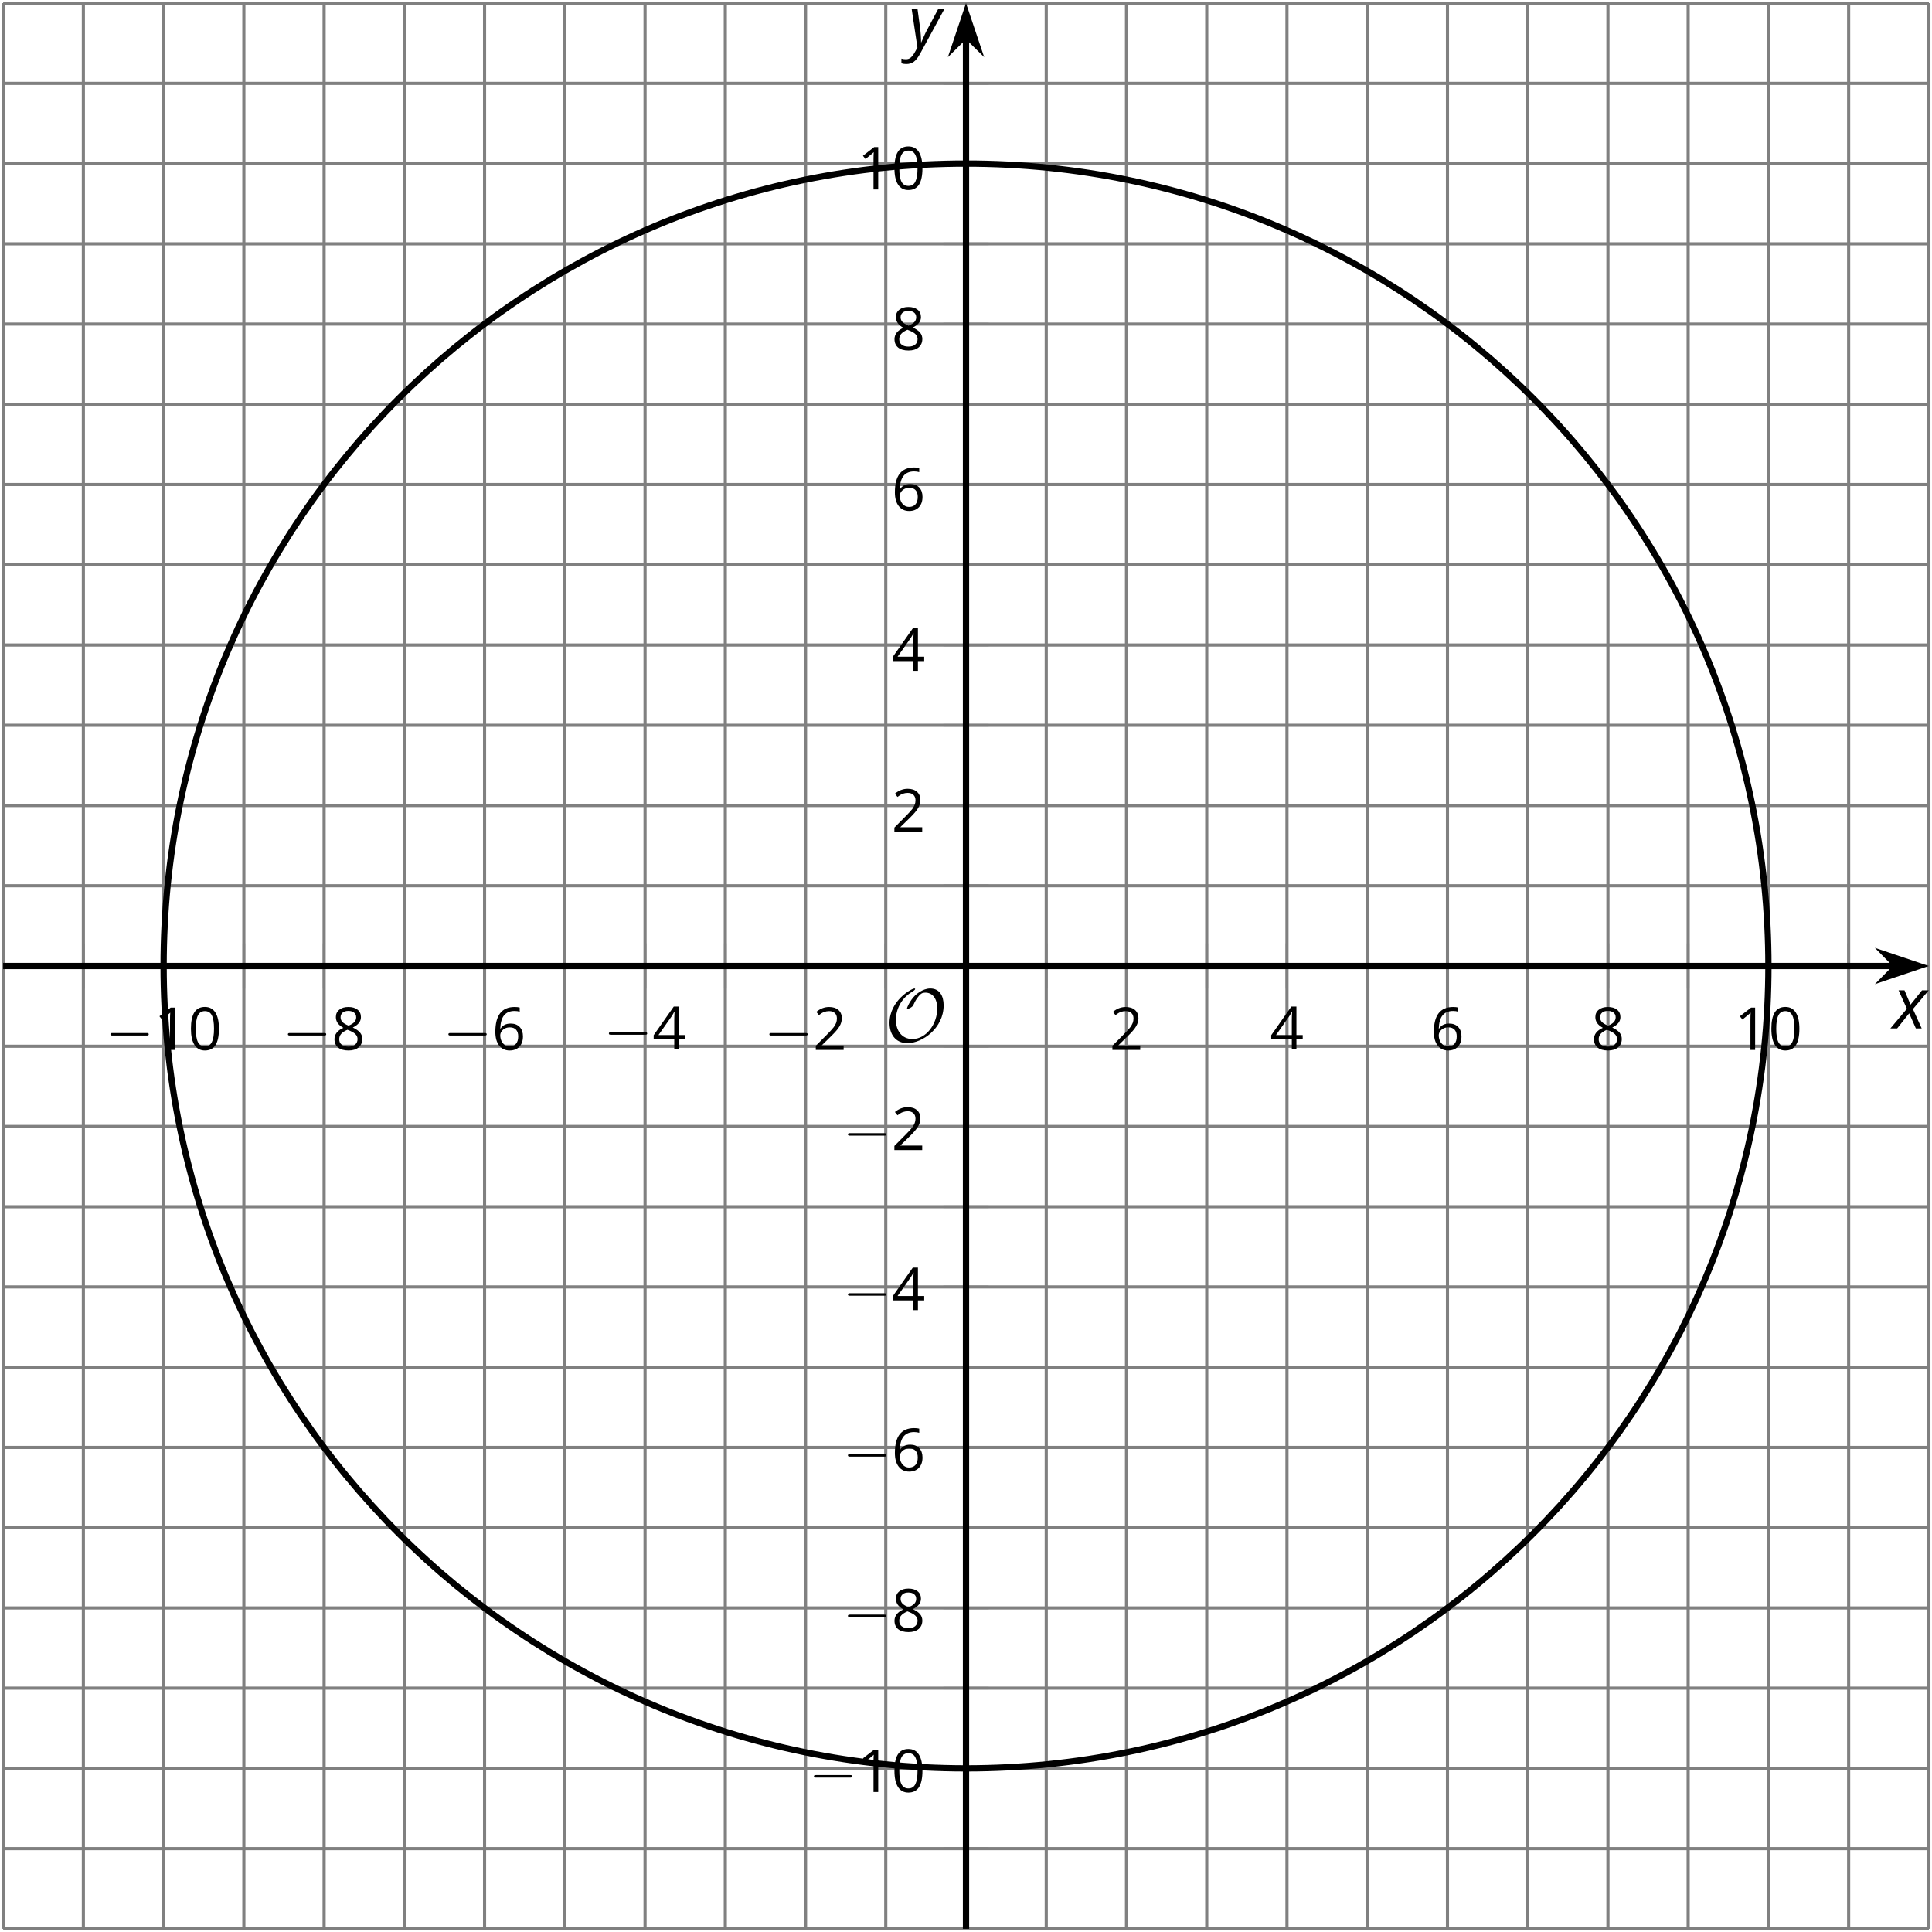 <?xml version='1.0' encoding='UTF-8'?>
<!-- This file was generated by dvisvgm 2.1.3 -->
<svg height='307.161pt' version='1.1' viewBox='-72 -72 307.161 307.161' width='307.161pt' xmlns='http://www.w3.org/2000/svg' xmlns:xlink='http://www.w3.org/1999/xlink'>
<defs>
<clipPath id='clip1'>
<path d='M-71.5 234.664H234.668V-71.508H-71.5Z'/>
</clipPath>
<path d='M7.878 -2.75C8.082 -2.75 8.297 -2.75 8.297 -2.989S8.082 -3.228 7.878 -3.228H1.411C1.207 -3.228 0.992 -3.228 0.992 -2.989S1.207 -2.75 1.411 -2.75H7.878Z' id='g5-0'/>
<path d='M9.289 -5.762C9.289 -7.281 8.62 -8.428 7.161 -8.428C5.918 -8.428 4.866 -7.424 4.782 -7.352C3.826 -6.408 3.467 -5.332 3.467 -5.308C3.467 -5.236 3.527 -5.224 3.587 -5.224C3.814 -5.224 4.005 -5.344 4.184 -5.475C4.399 -5.631 4.411 -5.667 4.543 -5.942C4.651 -6.181 4.926 -6.767 5.368 -7.269C5.655 -7.592 5.894 -7.771 6.372 -7.771C7.532 -7.771 8.273 -6.814 8.273 -5.248C8.273 -2.809 6.539 -0.395 4.328 -0.395C2.63 -0.395 1.698 -1.745 1.698 -3.455C1.698 -5.081 2.534 -6.874 4.28 -7.902C4.399 -7.974 4.758 -8.189 4.758 -8.345C4.758 -8.428 4.663 -8.428 4.639 -8.428C4.22 -8.428 0.681 -6.528 0.681 -2.941C0.681 -1.267 1.554 0.263 3.539 0.263C5.87 0.263 9.289 -2.08 9.289 -5.762Z' id='g5-79'/>
<use id='g11-0' transform='scale(0.833)' xlink:href='#g5-0'/>
<path d='M2.58 -2.398L3.641 0H4.569L3.177 -3.077L5.691 -6.055H4.619L2.796 -3.779L1.834 -6.055H0.895L2.215 -3.122L-0.409 0H0.669L2.58 -2.398Z' id='g4-88'/>
<path d='M0.541 -6.055L1.459 0.099L1.039 0.851C0.834 1.215 0.624 1.492 0.409 1.68C0.199 1.862 -0.061 1.956 -0.365 1.956C-0.613 1.956 -0.856 1.923 -1.088 1.856V2.602C-0.84 2.68 -0.58 2.718 -0.315 2.718C0.155 2.718 0.558 2.597 0.895 2.348S1.569 1.663 1.912 1.028L5.757 -6.055H4.774L2.978 -2.691C2.884 -2.53 2.746 -2.243 2.553 -1.829S2.199 -1.044 2.072 -0.724H2.039C2.039 -1.028 2.022 -1.425 1.989 -1.923C1.95 -2.414 1.917 -2.79 1.878 -3.044L1.47 -6.055H0.541Z' id='g4-89'/>
<path d='M4.922 -3.375C4.922 -4.498 4.733 -5.355 4.355 -5.948C3.973 -6.542 3.421 -6.837 2.689 -6.837C1.938 -6.837 1.381 -6.552 1.018 -5.985S0.47 -4.549 0.47 -3.375C0.47 -2.238 0.658 -1.377 1.036 -0.792C1.413 -0.203 1.966 0.092 2.689 0.092C3.444 0.092 4.006 -0.193 4.374 -0.769C4.738 -1.344 4.922 -2.21 4.922 -3.375ZM1.243 -3.375C1.243 -4.355 1.358 -5.064 1.588 -5.506C1.819 -5.953 2.187 -6.174 2.689 -6.174C3.2 -6.174 3.568 -5.948 3.794 -5.497C4.024 -5.051 4.139 -4.342 4.139 -3.375S4.024 -1.699 3.794 -1.243C3.568 -0.792 3.2 -0.566 2.689 -0.566C2.187 -0.566 1.819 -0.792 1.588 -1.234C1.358 -1.685 1.243 -2.394 1.243 -3.375Z' id='g10-16'/>
<path d='M3.292 0V-6.731H2.647L0.866 -5.355L1.271 -4.83C1.92 -5.359 2.288 -5.658 2.366 -5.727S2.518 -5.866 2.583 -5.93C2.56 -5.576 2.546 -5.198 2.546 -4.797V0H3.292Z' id='g10-17'/>
<path d='M4.885 0V-0.709H1.423V-0.746L2.896 -2.187C3.554 -2.827 4.001 -3.352 4.24 -3.771S4.599 -4.609 4.599 -5.037C4.599 -5.585 4.42 -6.018 4.061 -6.344C3.702 -6.667 3.204 -6.828 2.574 -6.828C1.842 -6.828 1.169 -6.57 0.548 -6.054L0.953 -5.534C1.262 -5.778 1.538 -5.944 1.786 -6.036C2.04 -6.128 2.302 -6.174 2.583 -6.174C2.97 -6.174 3.273 -6.068 3.49 -5.856C3.706 -5.649 3.817 -5.364 3.817 -5.005C3.817 -4.751 3.775 -4.512 3.688 -4.291S3.471 -3.844 3.301 -3.61S2.772 -2.988 2.233 -2.44L0.46 -0.658V0H4.885Z' id='g10-18'/>
<path d='M5.203 -1.547V-2.242H4.204V-6.768H3.393L0.198 -2.215V-1.547H3.471V0H4.204V-1.547H5.203ZM3.471 -2.242H0.962L3.066 -5.235C3.195 -5.428 3.333 -5.672 3.481 -5.967H3.518C3.485 -5.414 3.471 -4.917 3.471 -4.48V-2.242Z' id='g10-20'/>
<path d='M0.539 -2.878C0.539 -1.943 0.741 -1.215 1.151 -0.691C1.561 -0.17 2.113 0.092 2.808 0.092C3.458 0.092 3.978 -0.11 4.355 -0.506C4.742 -0.912 4.931 -1.459 4.931 -2.159C4.931 -2.785 4.756 -3.283 4.411 -3.646C4.061 -4.01 3.582 -4.194 2.979 -4.194C2.247 -4.194 1.713 -3.932 1.377 -3.402H1.321C1.358 -4.365 1.565 -5.074 1.948 -5.525C2.33 -5.971 2.878 -6.197 3.6 -6.197C3.904 -6.197 4.176 -6.16 4.411 -6.082V-6.74C4.213 -6.8 3.936 -6.828 3.591 -6.828C2.583 -6.828 1.823 -6.501 1.308 -5.847C0.797 -5.189 0.539 -4.199 0.539 -2.878ZM2.799 -0.557C2.509 -0.557 2.251 -0.635 2.026 -0.797C1.805 -0.958 1.63 -1.174 1.506 -1.446S1.321 -2.012 1.321 -2.33C1.321 -2.546 1.39 -2.753 1.529 -2.951C1.662 -3.149 1.846 -3.306 2.076 -3.421S2.56 -3.591 2.836 -3.591C3.283 -3.591 3.614 -3.462 3.84 -3.209S4.176 -2.606 4.176 -2.159C4.176 -1.639 4.056 -1.243 3.812 -0.967C3.573 -0.695 3.237 -0.557 2.799 -0.557Z' id='g10-22'/>
<path d='M2.689 -6.828C2.086 -6.828 1.602 -6.685 1.243 -6.39C0.879 -6.105 0.7 -5.714 0.7 -5.226C0.7 -4.88 0.792 -4.572 0.976 -4.291C1.16 -4.015 1.464 -3.757 1.888 -3.518C0.948 -3.089 0.479 -2.486 0.479 -1.717C0.479 -1.142 0.672 -0.695 1.059 -0.378C1.446 -0.064 1.998 0.092 2.716 0.092C3.393 0.092 3.927 -0.074 4.319 -0.405C4.71 -0.741 4.903 -1.188 4.903 -1.745C4.903 -2.122 4.788 -2.454 4.558 -2.744C4.328 -3.029 3.941 -3.301 3.393 -3.564C3.844 -3.789 4.171 -4.038 4.378 -4.309S4.687 -4.885 4.687 -5.216C4.687 -5.718 4.507 -6.114 4.148 -6.4S3.301 -6.828 2.689 -6.828ZM1.234 -1.699C1.234 -2.03 1.335 -2.316 1.542 -2.551C1.75 -2.79 2.081 -3.006 2.537 -3.204C3.131 -2.988 3.55 -2.762 3.789 -2.532C4.029 -2.297 4.148 -2.035 4.148 -1.736C4.148 -1.363 4.019 -1.068 3.766 -0.852S3.154 -0.529 2.698 -0.529C2.233 -0.529 1.874 -0.631 1.621 -0.838C1.363 -1.045 1.234 -1.331 1.234 -1.699ZM2.68 -6.206C3.071 -6.206 3.375 -6.114 3.6 -5.93C3.821 -5.75 3.932 -5.502 3.932 -5.193C3.932 -4.913 3.84 -4.664 3.656 -4.452C3.476 -4.24 3.163 -4.042 2.726 -3.858C2.238 -4.061 1.901 -4.263 1.722 -4.466S1.45 -4.913 1.45 -5.193C1.45 -5.502 1.561 -5.746 1.777 -5.93S2.297 -6.206 2.68 -6.206Z' id='g10-24'/>
</defs>
<g id='page1'>
<path d='M-71.5 234.664V-71.508M-58.746 234.664V-71.508M-33.23 234.664V-71.508M-7.715 234.664V-71.508M17.797 234.664V-71.508M43.312 234.664V-71.508M68.824 234.664V-71.508M94.34 234.664V-71.508M119.855 234.664V-71.508M145.367 234.664V-71.508M170.883 234.664V-71.508M196.394 234.664V-71.508M221.91 234.664V-71.508M234.668 234.664V-71.508' fill='none' stroke='#808080' stroke-linejoin='bevel' stroke-miterlimit='10.037' stroke-width='0.5'/>
<path d='M-45.988 234.664V-71.508M-20.473 234.664V-71.508M5.039 234.664V-71.508M30.555 234.664V-71.508M56.07 234.664V-71.508M107.097 234.664V-71.508M132.609 234.664V-71.508M158.125 234.664V-71.508M183.64 234.664V-71.508M209.152 234.664V-71.508' fill='none' stroke='#808080' stroke-linejoin='bevel' stroke-miterlimit='10.037' stroke-width='0.5'/>
<path d='M-71.5 234.664H234.668M-71.5 221.906H234.668M-71.5 196.391H234.668M-71.5 170.879H234.668M-71.5 145.363H234.668M-71.5 119.851H234.668M-71.5 94.336H234.668M-71.5 68.82H234.668M-71.5 43.308H234.668M-71.5 17.793H234.668M-71.5 -7.719H234.668M-71.5 -33.235H234.668M-71.5 -58.75H234.668M-71.5 -71.508H234.668' fill='none' stroke='#808080' stroke-linejoin='bevel' stroke-miterlimit='10.037' stroke-width='0.5'/>
<path d='M-71.5 209.148H234.668M-71.5 183.637H234.668M-71.5 158.121H234.668M-71.5 132.605H234.668M-71.5 107.094H234.668M-71.5 56.066H234.668M-71.5 30.551H234.668M-71.5 5.035H234.668M-71.5 -20.477H234.668M-71.5 -45.992H234.668' fill='none' stroke='#808080' stroke-linejoin='bevel' stroke-miterlimit='10.037' stroke-width='0.5'/>
<path d='M-71.5 85.18V77.976M-58.746 85.18V77.976M-33.23 85.18V77.976M-7.715 85.18V77.976M17.797 85.18V77.976M43.312 85.18V77.976M68.824 85.18V77.976M94.34 85.18V77.976M119.855 85.18V77.976M145.367 85.18V77.976M170.883 85.18V77.976M196.394 85.18V77.976M221.91 85.18V77.976M234.668 85.18V77.976' fill='none' stroke='#808080' stroke-linejoin='bevel' stroke-miterlimit='10.037' stroke-width='0.4'/>
<path d='M-45.988 85.18V77.976M-20.473 85.18V77.976M5.039 85.18V77.976M30.555 85.18V77.976M56.07 85.18V77.976M107.097 85.18V77.976M132.609 85.18V77.976M158.125 85.18V77.976M183.64 85.18V77.976M209.152 85.18V77.976' fill='none' stroke='#808080' stroke-linejoin='bevel' stroke-miterlimit='10.037' stroke-width='0.4'/>
<path d='M77.98 234.664H85.183M77.98 221.906H85.183M77.98 196.391H85.183M77.98 170.879H85.183M77.98 145.363H85.183M77.98 119.851H85.183M77.98 94.336H85.183M77.98 68.82H85.183M77.98 43.308H85.183M77.98 17.793H85.183M77.98 -7.719H85.183M77.98 -33.235H85.183M77.98 -58.75H85.183M77.98 -71.508H85.183' fill='none' stroke='#808080' stroke-linejoin='bevel' stroke-miterlimit='10.037' stroke-width='0.4'/>
<path d='M77.98 209.148H85.183M77.98 183.637H85.183M77.98 158.121H85.183M77.98 132.605H85.183M77.98 107.094H85.183M77.98 56.066H85.183M77.98 30.551H85.183M77.98 5.035H85.183M77.98 -20.477H85.183M77.98 -45.992H85.183' fill='none' stroke='#808080' stroke-linejoin='bevel' stroke-miterlimit='10.037' stroke-width='0.4'/>
<path d='M-71.5 81.578H229.375' fill='none' stroke='#000000' stroke-linejoin='bevel' stroke-miterlimit='10.037' stroke-width='1'/>
<path d='M233.094 81.578L227.902 79.832L229.621 81.578L227.902 83.324Z'/>
<path d='M233.094 81.578L227.902 79.832L229.621 81.578L227.902 83.324Z' fill='none' stroke='#000000' stroke-miterlimit='10.037' stroke-width='1'/>
<path d='M81.582 234.664V-66.211' fill='none' stroke='#000000' stroke-linejoin='bevel' stroke-miterlimit='10.037' stroke-width='1'/>
<path d='M81.582 -69.93L79.84 -64.742L81.582 -66.461L83.328 -64.742Z'/>
<path d='M81.582 -69.93L79.84 -64.742L81.582 -66.461L83.328 -64.742Z' fill='none' stroke='#000000' stroke-miterlimit='10.037' stroke-width='1'/>
<g transform='matrix(1 0 0 1 15.737 -139.243)'>
<use x='-71.004' xlink:href='#g11-0' y='234.165'/>
<use x='-63.255' xlink:href='#g10-17' y='234.165'/>
<use x='-57.851' xlink:href='#g10-16' y='234.165'/>
</g>
<g transform='matrix(1 0 0 1 43.953 -139.243)'>
<use x='-71.004' xlink:href='#g11-0' y='234.165'/>
<use x='-63.255' xlink:href='#g10-24' y='234.165'/>
</g>
<g transform='matrix(1 0 0 1 69.468 -139.243)'>
<use x='-71.004' xlink:href='#g11-0' y='234.165'/>
<use x='-63.255' xlink:href='#g10-22' y='234.165'/>
</g>
<g transform='matrix(1 0 0 1 94.982 -139.37)'>
<use x='-71.004' xlink:href='#g11-0' y='234.165'/>
<use x='-63.255' xlink:href='#g10-20' y='234.165'/>
</g>
<g transform='matrix(1 0 0 1 120.496 -139.243)'>
<use x='-71.004' xlink:href='#g11-0' y='234.165'/>
<use x='-63.255' xlink:href='#g10-18' y='234.165'/>
</g>
<g transform='matrix(1 0 0 1 175.399 -139.243)'>
<use x='-71.004' xlink:href='#g10-18' y='234.165'/>
</g>
<g transform='matrix(1 0 0 1 200.913 -139.37)'>
<use x='-71.004' xlink:href='#g10-20' y='234.165'/>
</g>
<g transform='matrix(1 0 0 1 226.427 -139.243)'>
<use x='-71.004' xlink:href='#g10-22' y='234.165'/>
</g>
<g transform='matrix(1 0 0 1 251.941 -139.243)'>
<use x='-71.004' xlink:href='#g10-24' y='234.165'/>
</g>
<g transform='matrix(1 0 0 1 274.753 -139.243)'>
<use x='-71.004' xlink:href='#g10-17' y='234.165'/>
<use x='-65.6' xlink:href='#g10-16' y='234.165'/>
</g>
<g transform='matrix(1 0 0 1 127.585 -21.262)'>
<use x='-71.004' xlink:href='#g11-0' y='234.165'/>
<use x='-63.255' xlink:href='#g10-17' y='234.165'/>
<use x='-57.851' xlink:href='#g10-16' y='234.165'/>
</g>
<g transform='matrix(1 0 0 1 132.989 -46.776)'>
<use x='-71.004' xlink:href='#g11-0' y='234.165'/>
<use x='-63.255' xlink:href='#g10-24' y='234.165'/>
</g>
<g transform='matrix(1 0 0 1 132.989 -72.29)'>
<use x='-71.004' xlink:href='#g11-0' y='234.165'/>
<use x='-63.255' xlink:href='#g10-22' y='234.165'/>
</g>
<g transform='matrix(1 0 0 1 132.989 -97.868)'>
<use x='-71.004' xlink:href='#g11-0' y='234.165'/>
<use x='-63.255' xlink:href='#g10-20' y='234.165'/>
</g>
<g transform='matrix(1 0 0 1 132.989 -123.318)'>
<use x='-71.004' xlink:href='#g11-0' y='234.165'/>
<use x='-63.255' xlink:href='#g10-18' y='234.165'/>
</g>
<g transform='matrix(1 0 0 1 140.738 -173.931)'>
<use x='-71.004' xlink:href='#g10-18' y='234.165'/>
</g>
<g transform='matrix(1 0 0 1 140.738 -199.509)'>
<use x='-71.004' xlink:href='#g10-20' y='234.165'/>
</g>
<g transform='matrix(1 0 0 1 140.738 -225.018)'>
<use x='-71.004' xlink:href='#g10-22' y='234.165'/>
</g>
<g transform='matrix(1 0 0 1 140.738 -250.532)'>
<use x='-71.004' xlink:href='#g10-24' y='234.165'/>
</g>
<g transform='matrix(1 0 0 1 135.334 -276.046)'>
<use x='-71.004' xlink:href='#g10-17' y='234.165'/>
<use x='-65.6' xlink:href='#g10-16' y='234.165'/>
</g>
<path clip-path='url(#clip1)' d='M209.152 81.578C209.152 11.121 152.039 -45.992 81.582 -45.992C11.125 -45.992 -45.988 11.121 -45.988 81.578C-45.988 152.035 11.125 209.148 81.582 209.148C152.039 209.148 209.152 152.035 209.152 81.578Z' fill='none' stroke='#000000' stroke-linejoin='bevel' stroke-miterlimit='10.037' stroke-width='1'/>
<g transform='matrix(1 0 0 1 139.741 -140.582)'>
<use x='-71.004' xlink:href='#g5-79' y='234.165'/>
</g>
<g transform='matrix(1 0 0 1 299.958 -142.665)'>
<use x='-71.004' xlink:href='#g4-88' y='234.165'/>
</g>
<g transform='matrix(1 0 0 1 143.404 -298.704)'>
<use x='-71.004' xlink:href='#g4-89' y='234.165'/>
</g>
</g>
</svg>